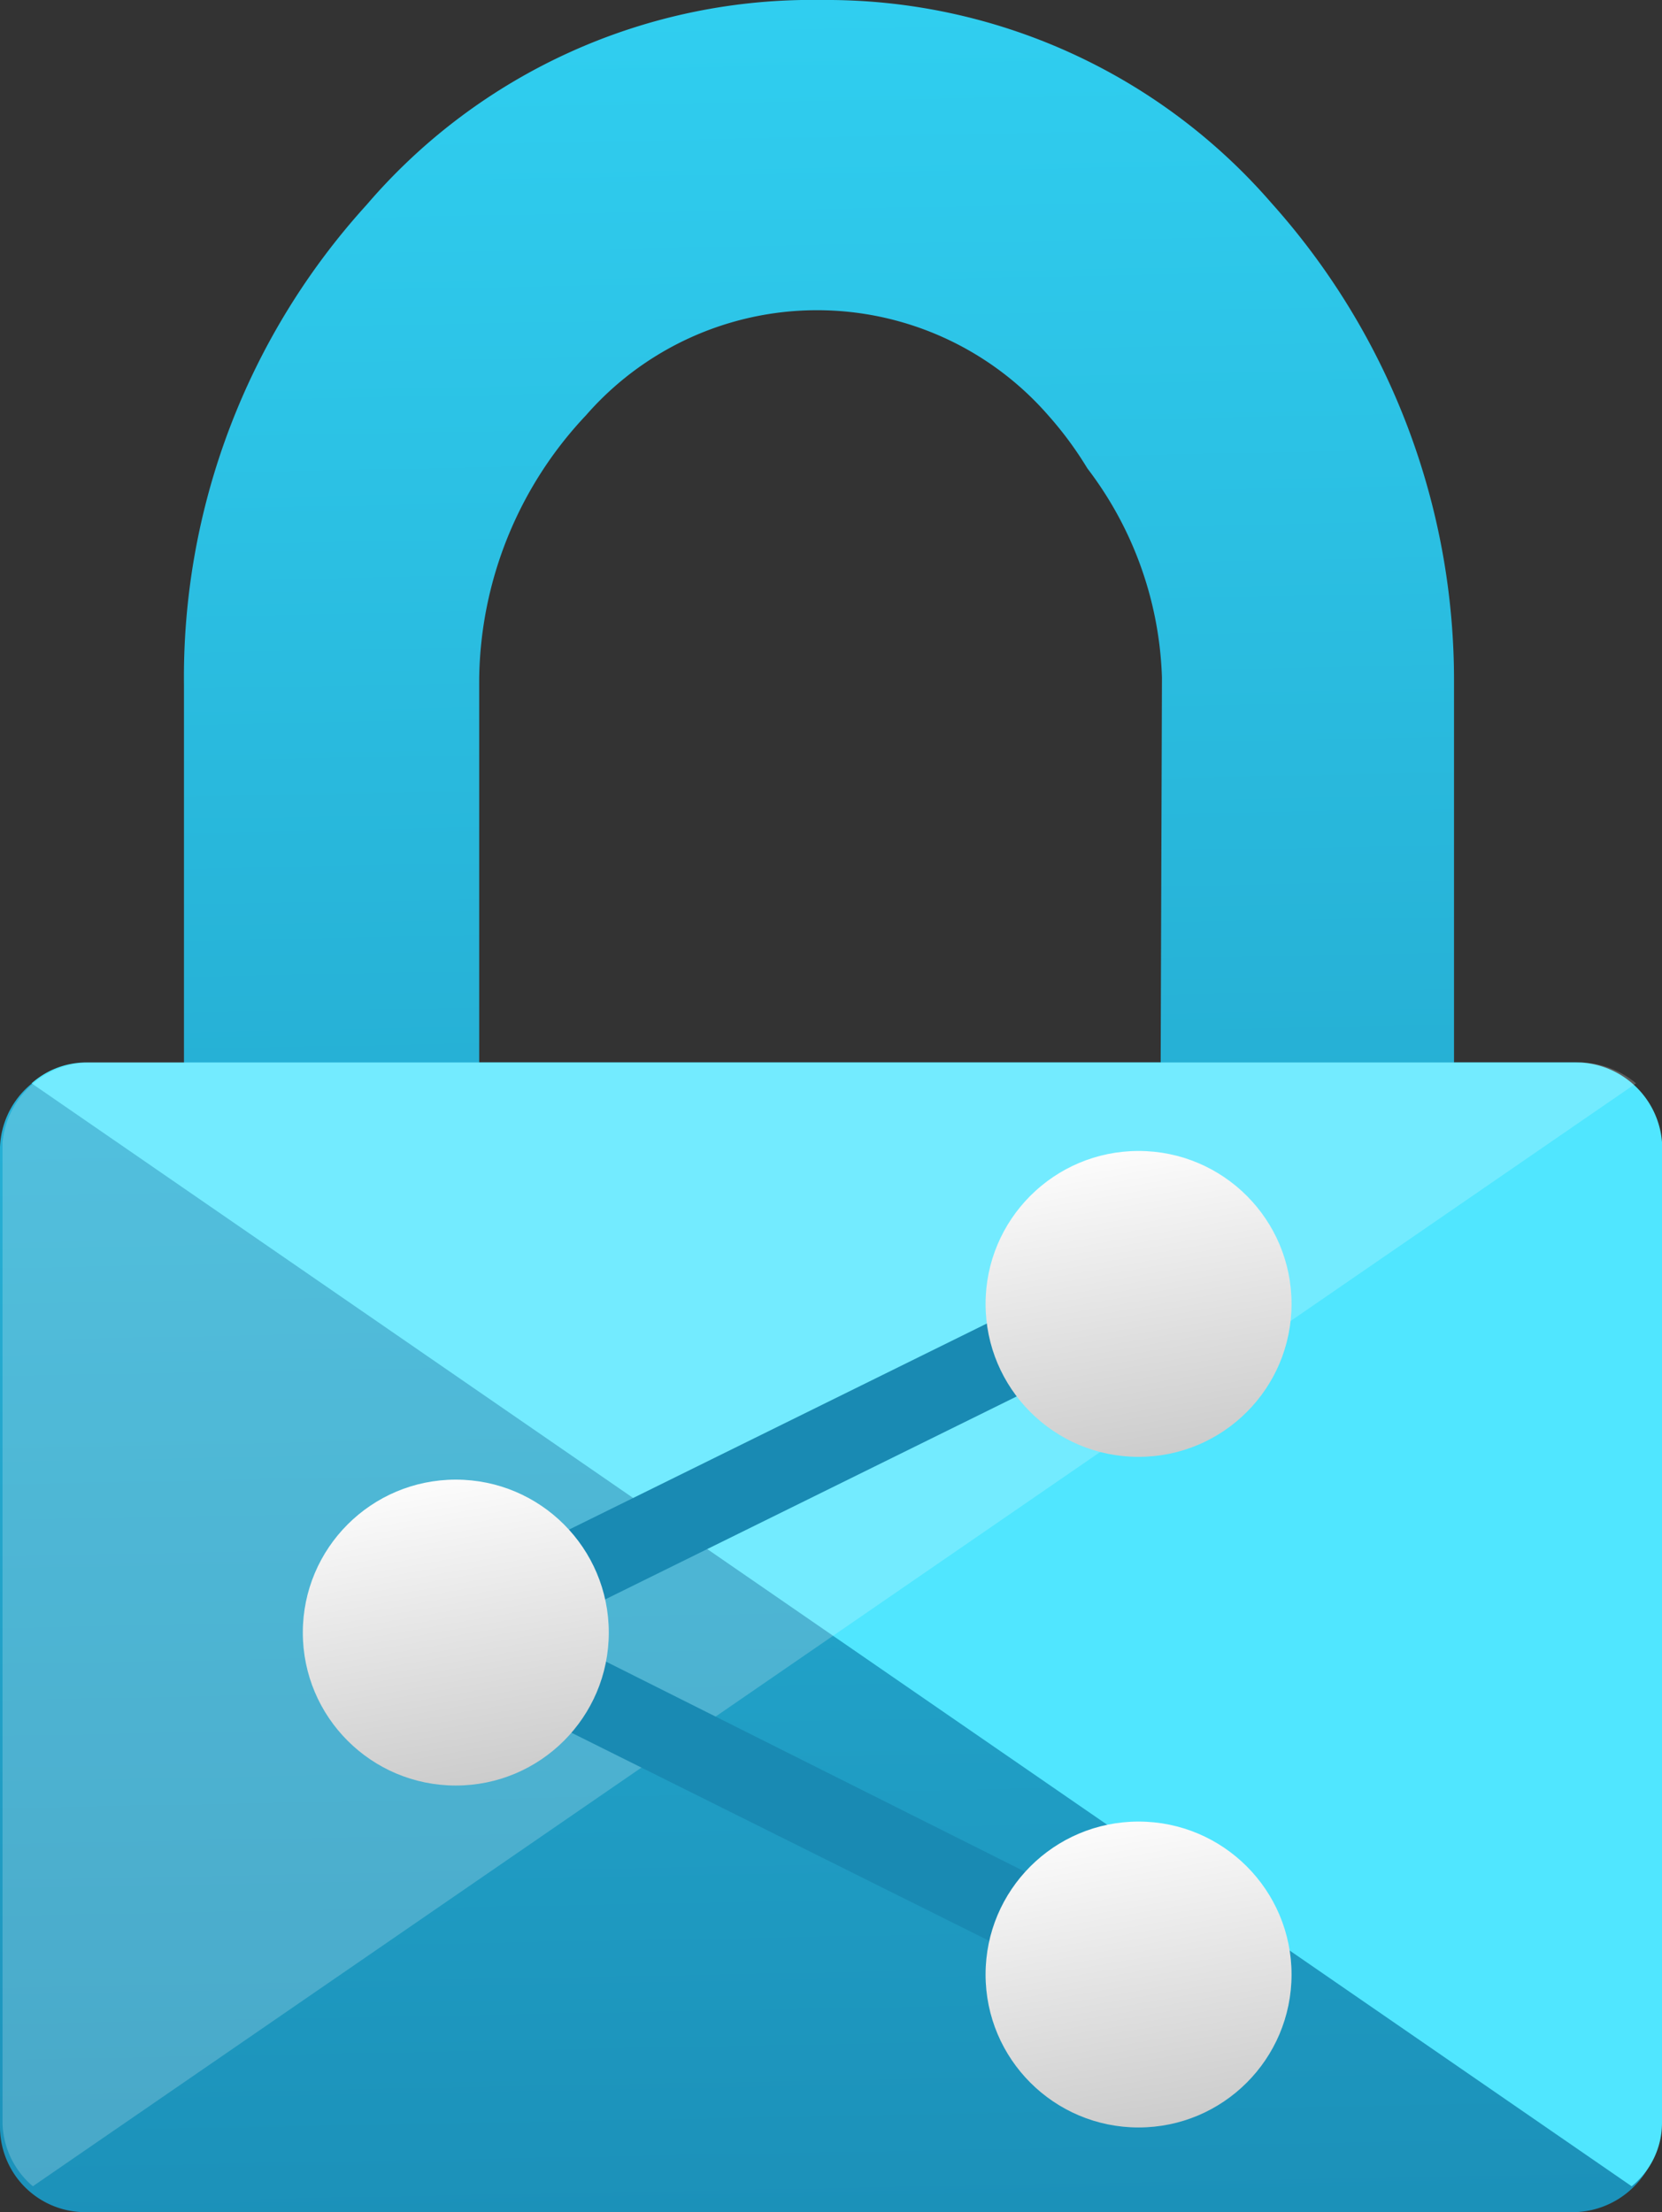 <svg xmlns="http://www.w3.org/2000/svg" xmlns:xlink="http://www.w3.org/1999/xlink" viewBox="0 0 26.29 35"><rect x="0" y="0" width="26.29" height="35" fill="#333333" stroke="none"/><defs><style>.cls-1{fill:url(#名称未設定グラデーション_40);}.cls-2{fill:#50e6ff;}.cls-3{fill:#fff;opacity:0.2;isolation:isolate;}.cls-4{fill:#198ab3;}.cls-5{fill:url(#名称未設定グラデーション_4);}.cls-6{fill:url(#名称未設定グラデーション_4-2);}.cls-7{fill:url(#名称未設定グラデーション_4-3);}</style><linearGradient id="名称未設定グラデーション_40" x1="12.35" y1="-562.81" x2="13.37" y2="-616.8" gradientTransform="matrix(1, 0, 0, -1, 0, -577.92)" gradientUnits="userSpaceOnUse"><stop offset="0.22" stop-color="#32d4f5"/><stop offset="1" stop-color="#198ab3"/></linearGradient><linearGradient id="名称未設定グラデーション_4" x1="7.63" y1="-606.13" x2="6.8" y2="-601.36" gradientTransform="matrix(1, 0, 0, -1, 0, -577.92)" gradientUnits="userSpaceOnUse"><stop offset="0" stop-color="#ccc"/><stop offset="1" stop-color="#fcfcfc"/></linearGradient><linearGradient id="名称未設定グラデーション_4-2" x1="18.43" y1="-600.94" x2="17.6" y2="-596.17" xlink:href="#名称未設定グラデーション_4"/><linearGradient id="名称未設定グラデーション_4-3" x1="18.43" y1="-611.54" x2="17.6" y2="-606.77" xlink:href="#名称未設定グラデーション_4"/></defs><title>アセット 13</title><g id="レイヤー_2" data-name="レイヤー 2"><g id="layout"><path class="cls-1" d="M24.9,16.81H23v-6a11.31,11.31,0,0,0-2.89-7.6A9.31,9.31,0,0,0,13,0,9.27,9.27,0,0,0,5.8,3.24a11.11,11.11,0,0,0-2.89,7.6v6H1.34A1.36,1.36,0,0,0,0,18.15V33.66A1.35,1.35,0,0,0,1.34,35H24.9a1.38,1.38,0,0,0,1.35-1.34V18.15A1.38,1.38,0,0,0,24.9,16.81Zm-6.54,0H7.58V10.74A6.18,6.18,0,0,1,9.27,6.57a4.85,4.85,0,0,1,7.31,0,5.69,5.69,0,0,1,.62.84h0a5.75,5.75,0,0,1,1.18,3.31Z"/><path class="cls-2" d="M25,16.81H1.36a1.3,1.3,0,0,0-.86.33L25.81,34.59a1.29,1.29,0,0,0,.48-1V18.07A1.37,1.37,0,0,0,25,16.81Z"/><path class="cls-3" d="M1.4,16.81H25a1.41,1.41,0,0,1,.88.33L.52,34.59a1.35,1.35,0,0,1-.48-1V18.07A1.4,1.4,0,0,1,1.4,16.81Z"/><polygon class="cls-4" points="17.84 31.8 5.78 25.79 17.84 19.84 18.38 20.96 8.59 25.79 18.38 30.7 17.84 31.8"/><circle class="cls-5" cx="7.21" cy="25.83" r="2.42"/><circle class="cls-6" cx="18.01" cy="20.63" r="2.42"/><circle class="cls-7" cx="18.01" cy="31.24" r="2.42"/></g></g></svg>